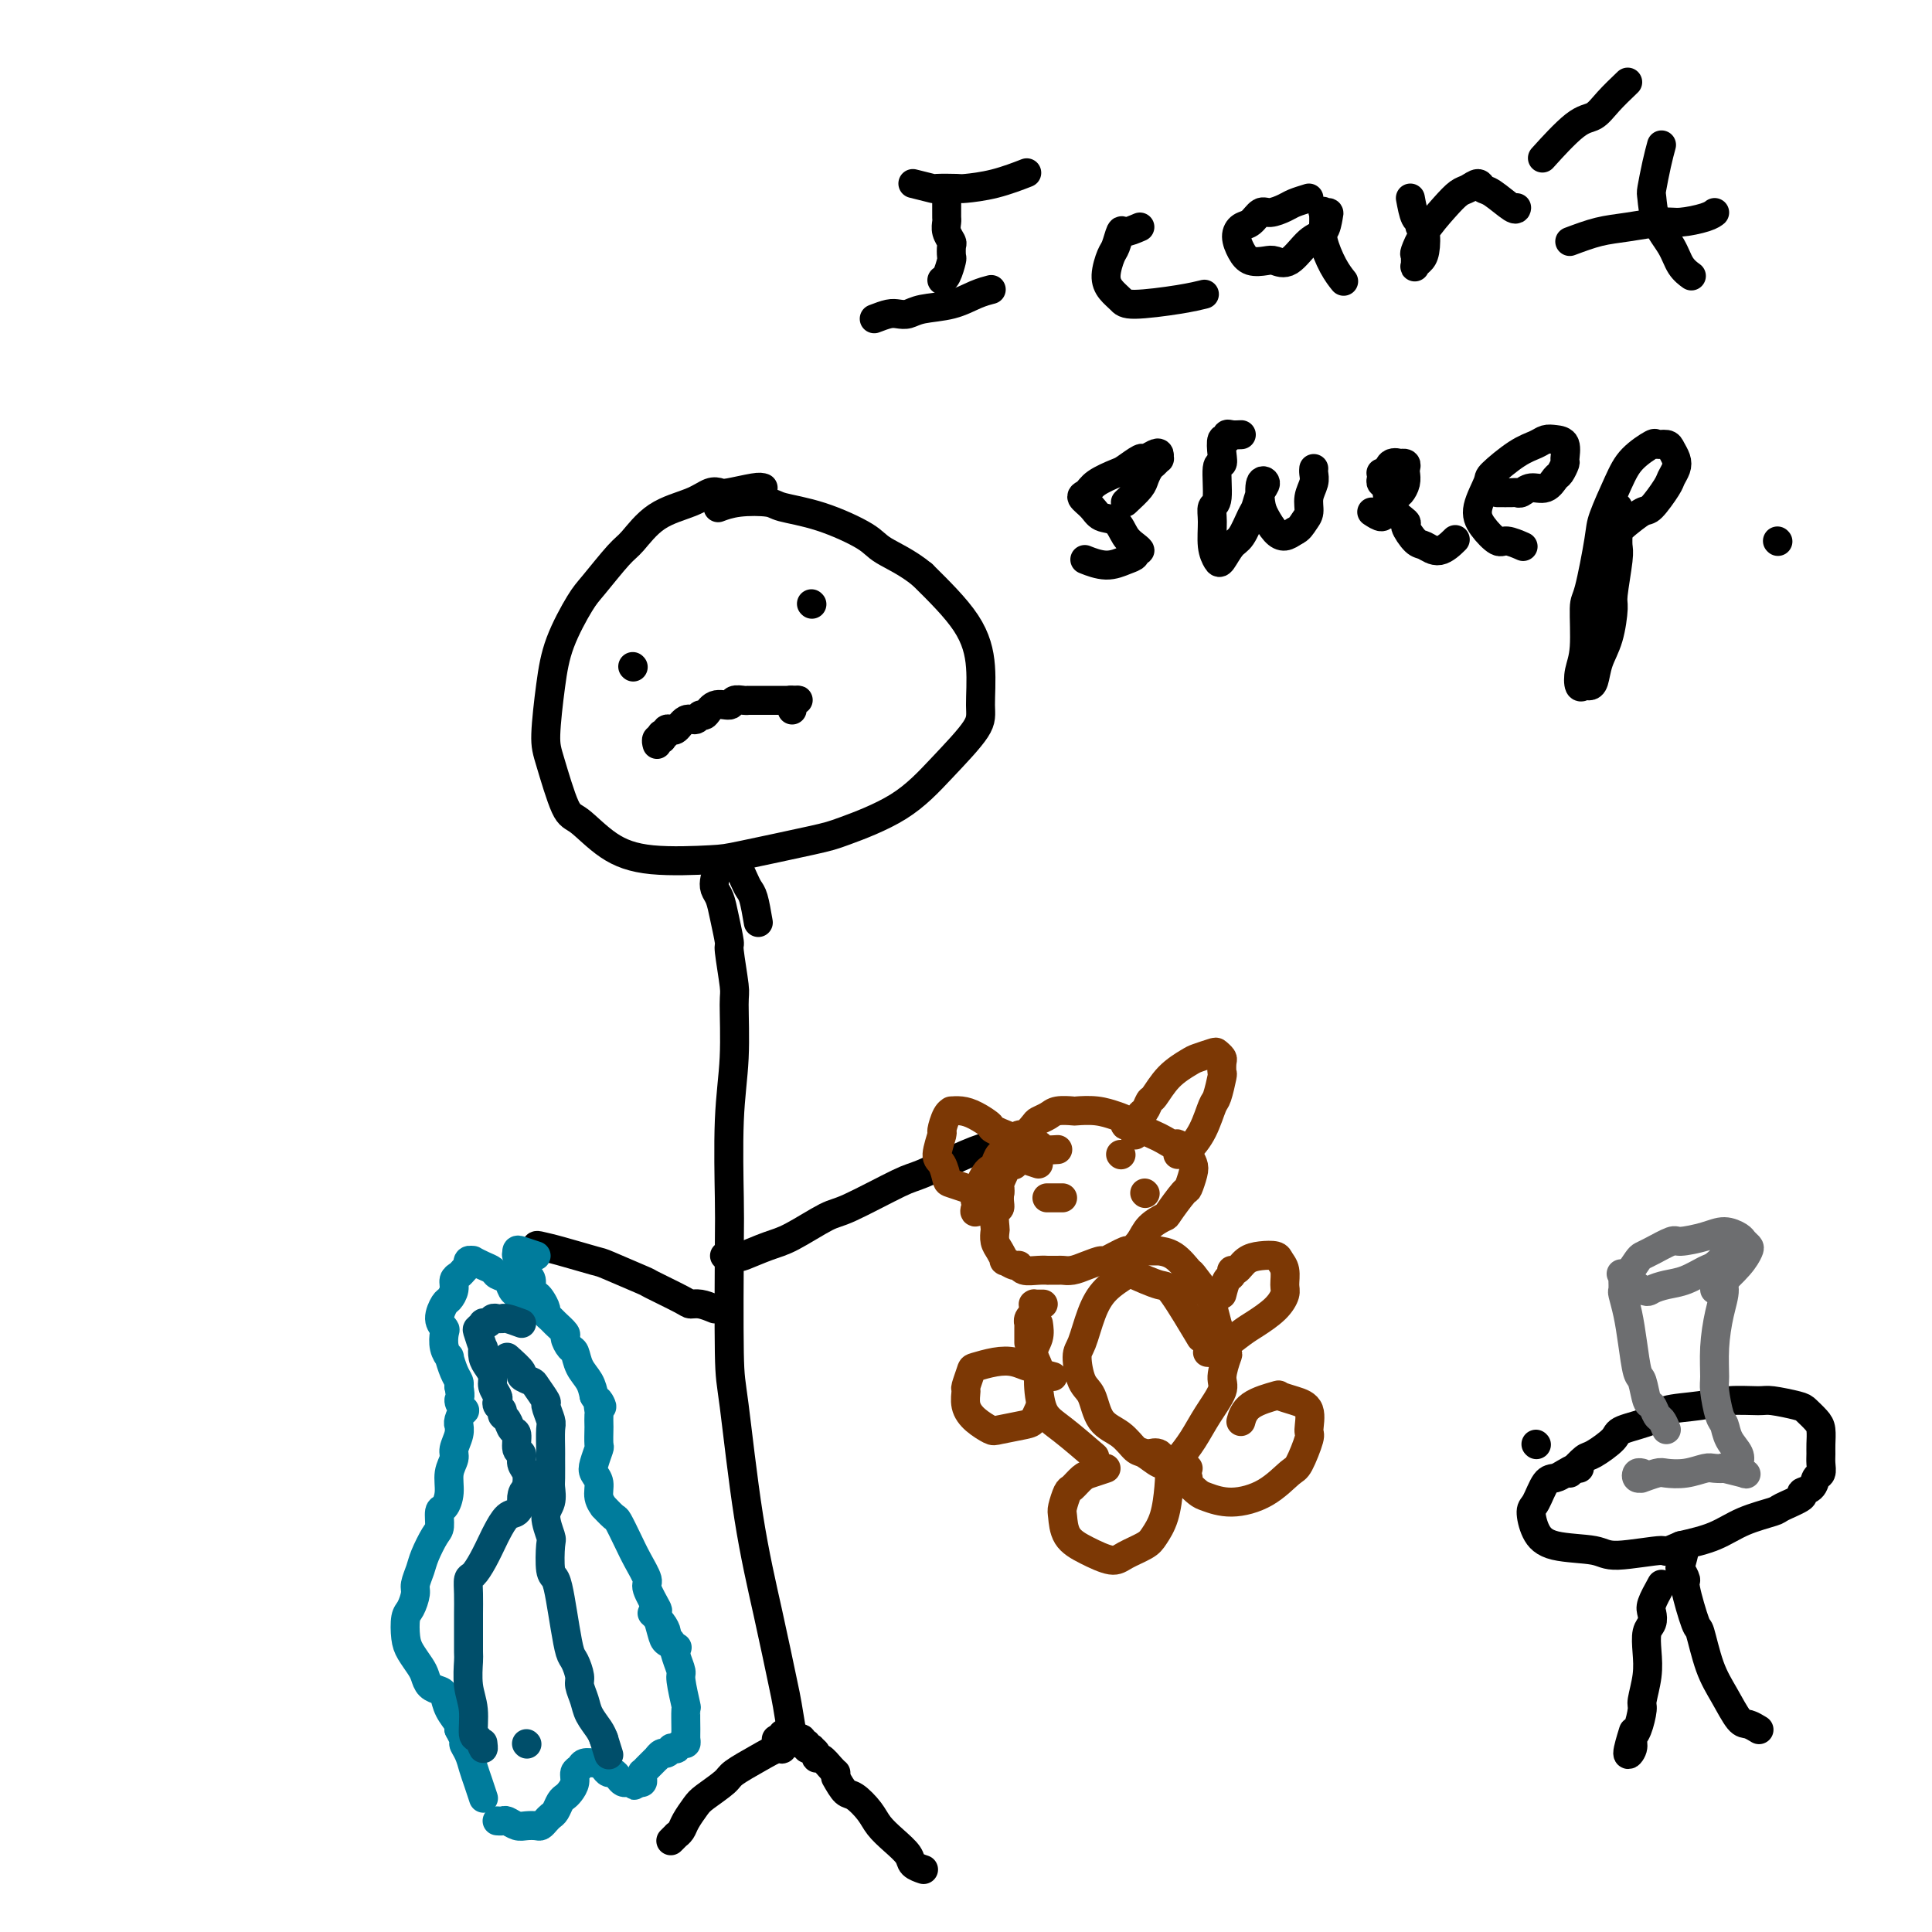 <svg viewBox='0 0 400 400' version='1.1' xmlns='http://www.w3.org/2000/svg' xmlns:xlink='http://www.w3.org/1999/xlink'><g fill='none' stroke='#000000' stroke-width='6' stroke-linecap='round' stroke-linejoin='round'><path d='M158,101c-0.329,-0.110 -0.658,-0.220 -2,0c-1.342,0.220 -3.698,0.769 -5,1c-1.302,0.231 -1.549,0.142 -2,0c-0.451,-0.142 -1.105,-0.337 -2,0c-0.895,0.337 -2.032,1.207 -4,2c-1.968,0.793 -4.766,1.510 -7,3c-2.234,1.490 -3.904,3.754 -5,5c-1.096,1.246 -1.617,1.476 -3,3c-1.383,1.524 -3.629,4.344 -5,6c-1.371,1.656 -1.869,2.149 -3,4c-1.131,1.851 -2.896,5.060 -4,8c-1.104,2.940 -1.547,5.610 -2,9c-0.453,3.390 -0.918,7.498 -1,10c-0.082,2.502 0.218,3.396 1,6c0.782,2.604 2.048,6.919 3,9c0.952,2.081 1.592,1.930 3,3c1.408,1.070 3.585,3.362 6,5c2.415,1.638 5.070,2.620 9,3c3.930,0.380 9.136,0.156 12,0c2.864,-0.156 3.386,-0.243 7,-1c3.614,-0.757 10.321,-2.184 14,-3c3.679,-0.816 4.330,-1.023 7,-2c2.670,-0.977 7.358,-2.726 11,-5c3.642,-2.274 6.240,-5.073 9,-8c2.760,-2.927 5.684,-5.983 7,-8c1.316,-2.017 1.023,-2.994 1,-5c-0.023,-2.006 0.225,-5.040 0,-8c-0.225,-2.960 -0.921,-5.846 -3,-9c-2.079,-3.154 -5.539,-6.577 -9,-10'/><path d='M191,119c-3.075,-2.555 -6.262,-3.942 -8,-5c-1.738,-1.058 -2.025,-1.787 -4,-3c-1.975,-1.213 -5.636,-2.910 -9,-4c-3.364,-1.090 -6.429,-1.574 -8,-2c-1.571,-0.426 -1.648,-0.795 -3,-1c-1.352,-0.205 -3.979,-0.248 -6,0c-2.021,0.248 -3.434,0.785 -4,1c-0.566,0.215 -0.283,0.107 0,0'/><path d='M157,191c-0.333,-1.933 -0.667,-3.867 -1,-5c-0.333,-1.133 -0.666,-1.467 -1,-2c-0.334,-0.533 -0.671,-1.265 -1,-2c-0.329,-0.735 -0.652,-1.473 -1,-2c-0.348,-0.527 -0.721,-0.843 -1,-1c-0.279,-0.157 -0.464,-0.157 -1,0c-0.536,0.157 -1.423,0.469 -2,1c-0.577,0.531 -0.844,1.282 -1,2c-0.156,0.718 -0.200,1.405 0,2c0.200,0.595 0.646,1.098 1,2c0.354,0.902 0.616,2.202 1,4c0.384,1.798 0.888,4.094 1,5c0.112,0.906 -0.170,0.423 0,2c0.170,1.577 0.792,5.213 1,7c0.208,1.787 0.003,1.724 0,4c-0.003,2.276 0.195,6.889 0,11c-0.195,4.111 -0.783,7.718 -1,13c-0.217,5.282 -0.064,12.238 0,16c0.064,3.762 0.040,4.330 0,10c-0.040,5.670 -0.095,16.443 0,22c0.095,5.557 0.340,5.897 1,11c0.660,5.103 1.736,14.969 3,23c1.264,8.031 2.718,14.228 4,20c1.282,5.772 2.394,11.120 3,14c0.606,2.880 0.707,3.291 1,5c0.293,1.709 0.780,4.716 1,6c0.220,1.284 0.175,0.846 0,1c-0.175,0.154 -0.478,0.901 -1,1c-0.522,0.099 -1.261,-0.451 -2,-1'/><path d='M161,360c-0.500,0.167 -0.250,0.083 0,0'/><path d='M150,260c1.280,-0.053 2.559,-0.105 3,0c0.441,0.105 0.043,0.369 1,0c0.957,-0.369 3.268,-1.371 5,-2c1.732,-0.629 2.884,-0.887 5,-2c2.116,-1.113 5.195,-3.082 7,-4c1.805,-0.918 2.337,-0.785 5,-2c2.663,-1.215 7.459,-3.778 10,-5c2.541,-1.222 2.828,-1.102 5,-2c2.172,-0.898 6.228,-2.815 9,-4c2.772,-1.185 4.259,-1.638 6,-2c1.741,-0.362 3.735,-0.633 5,-1c1.265,-0.367 1.802,-0.830 2,-1c0.198,-0.170 0.057,-0.049 0,0c-0.057,0.049 -0.028,0.024 0,0'/><path d='M148,271c-1.054,-0.429 -2.108,-0.858 -3,-1c-0.892,-0.142 -1.623,0.004 -2,0c-0.377,-0.004 -0.400,-0.157 -2,-1c-1.600,-0.843 -4.777,-2.376 -6,-3c-1.223,-0.624 -0.492,-0.339 -2,-1c-1.508,-0.661 -5.255,-2.269 -7,-3c-1.745,-0.731 -1.487,-0.584 -3,-1c-1.513,-0.416 -4.798,-1.393 -7,-2c-2.202,-0.607 -3.322,-0.842 -4,-1c-0.678,-0.158 -0.914,-0.238 -1,0c-0.086,0.238 -0.023,0.795 0,1c0.023,0.205 0.007,0.059 0,0c-0.007,-0.059 -0.003,-0.029 0,0'/><path d='M162,359c0.030,1.307 0.061,2.614 0,3c-0.061,0.386 -0.212,-0.149 -1,0c-0.788,0.149 -2.213,0.984 -4,2c-1.787,1.016 -3.936,2.215 -5,3c-1.064,0.785 -1.044,1.155 -2,2c-0.956,0.845 -2.887,2.164 -4,3c-1.113,0.836 -1.407,1.190 -2,2c-0.593,0.810 -1.483,2.077 -2,3c-0.517,0.923 -0.661,1.501 -1,2c-0.339,0.499 -0.874,0.917 -1,1c-0.126,0.083 0.159,-0.170 0,0c-0.159,0.170 -0.760,0.763 -1,1c-0.240,0.237 -0.120,0.119 0,0'/><path d='M173,368c0.698,1.226 1.397,2.453 2,3c0.603,0.547 1.111,0.415 2,1c0.889,0.585 2.159,1.886 3,3c0.841,1.114 1.252,2.039 2,3c0.748,0.961 1.833,1.956 3,3c1.167,1.044 2.416,2.135 3,3c0.584,0.865 0.503,1.502 1,2c0.497,0.498 1.570,0.857 2,1c0.430,0.143 0.215,0.072 0,0'/></g>
<g fill='none' stroke='#7C3805' stroke-width='6' stroke-linecap='round' stroke-linejoin='round'><path d='M215,241c-1.290,-0.430 -2.580,-0.860 -3,-1c-0.420,-0.140 0.029,0.011 0,0c-0.029,-0.011 -0.537,-0.185 -1,0c-0.463,0.185 -0.880,0.728 -1,1c-0.120,0.272 0.059,0.272 0,0c-0.059,-0.272 -0.356,-0.815 -1,0c-0.644,0.815 -1.635,2.989 -2,4c-0.365,1.011 -0.104,0.860 0,1c0.104,0.140 0.052,0.570 0,1'/><path d='M207,247c-0.249,1.593 0.129,2.577 0,3c-0.129,0.423 -0.764,0.287 -1,1c-0.236,0.713 -0.073,2.276 0,3c0.073,0.724 0.056,0.610 0,1c-0.056,0.390 -0.152,1.286 0,2c0.152,0.714 0.552,1.248 1,2c0.448,0.752 0.944,1.722 1,2c0.056,0.278 -0.330,-0.136 0,0c0.330,0.136 1.375,0.821 2,1c0.625,0.179 0.831,-0.148 1,0c0.169,0.148 0.301,0.772 1,1c0.699,0.228 1.965,0.061 3,0c1.035,-0.061 1.838,-0.016 2,0c0.162,0.016 -0.316,0.002 0,0c0.316,-0.002 1.427,0.009 2,0c0.573,-0.009 0.609,-0.039 1,0c0.391,0.039 1.139,0.146 2,0c0.861,-0.146 1.837,-0.546 3,-1c1.163,-0.454 2.514,-0.964 3,-1c0.486,-0.036 0.107,0.402 1,0c0.893,-0.402 3.059,-1.642 4,-2c0.941,-0.358 0.656,0.167 1,0c0.344,-0.167 1.318,-1.026 2,-2c0.682,-0.974 1.071,-2.062 2,-3c0.929,-0.938 2.396,-1.725 3,-2c0.604,-0.275 0.345,-0.037 1,-1c0.655,-0.963 2.225,-3.125 3,-4c0.775,-0.875 0.754,-0.461 1,-1c0.246,-0.539 0.759,-2.030 1,-3c0.241,-0.970 0.212,-1.420 0,-2c-0.212,-0.580 -0.606,-1.290 -1,-2'/><path d='M246,239c0.267,-1.113 0.433,0.105 0,0c-0.433,-0.105 -1.467,-1.533 -2,-2c-0.533,-0.467 -0.565,0.029 -1,0c-0.435,-0.029 -1.273,-0.581 -2,-1c-0.727,-0.419 -1.342,-0.704 -2,-1c-0.658,-0.296 -1.358,-0.604 -2,-1c-0.642,-0.396 -1.227,-0.880 -2,-1c-0.773,-0.120 -1.735,0.126 -2,0c-0.265,-0.126 0.166,-0.622 0,-1c-0.166,-0.378 -0.930,-0.638 -2,-1c-1.070,-0.362 -2.446,-0.826 -4,-1c-1.554,-0.174 -3.285,-0.057 -4,0c-0.715,0.057 -0.414,0.055 -1,0c-0.586,-0.055 -2.059,-0.165 -3,0c-0.941,0.165 -1.351,0.603 -2,1c-0.649,0.397 -1.536,0.754 -2,1c-0.464,0.246 -0.505,0.381 -1,1c-0.495,0.619 -1.446,1.723 -2,2c-0.554,0.277 -0.712,-0.273 -1,0c-0.288,0.273 -0.707,1.369 -1,2c-0.293,0.631 -0.459,0.798 -1,1c-0.541,0.202 -1.455,0.439 -2,1c-0.545,0.561 -0.719,1.445 -1,2c-0.281,0.555 -0.667,0.783 -1,1c-0.333,0.217 -0.611,0.425 -1,1c-0.389,0.575 -0.889,1.517 -1,2c-0.111,0.483 0.166,0.508 0,1c-0.166,0.492 -0.777,1.451 -1,2c-0.223,0.549 -0.060,0.686 0,1c0.060,0.314 0.017,0.804 0,1c-0.017,0.196 -0.009,0.098 0,0'/><path d='M202,250c-0.607,1.762 0.375,0.667 1,0c0.625,-0.667 0.893,-0.905 1,-1c0.107,-0.095 0.054,-0.048 0,0'/><path d='M235,235c0.336,-1.637 0.672,-3.274 1,-4c0.328,-0.726 0.648,-0.541 1,-1c0.352,-0.459 0.736,-1.562 1,-2c0.264,-0.438 0.407,-0.212 1,-1c0.593,-0.788 1.636,-2.590 3,-4c1.364,-1.410 3.049,-2.427 4,-3c0.951,-0.573 1.169,-0.702 2,-1c0.831,-0.298 2.275,-0.766 3,-1c0.725,-0.234 0.731,-0.234 1,0c0.269,0.234 0.801,0.704 1,1c0.199,0.296 0.065,0.419 0,1c-0.065,0.581 -0.061,1.621 0,2c0.061,0.379 0.179,0.098 0,1c-0.179,0.902 -0.654,2.988 -1,4c-0.346,1.012 -0.562,0.951 -1,2c-0.438,1.049 -1.097,3.209 -2,5c-0.903,1.791 -2.051,3.213 -3,4c-0.949,0.787 -1.700,0.939 -2,1c-0.300,0.061 -0.150,0.030 0,0'/><path d='M219,238c-1.248,0.079 -2.497,0.158 -3,0c-0.503,-0.158 -0.262,-0.552 -1,-1c-0.738,-0.448 -2.455,-0.950 -3,-1c-0.545,-0.050 0.083,0.351 -1,0c-1.083,-0.351 -3.878,-1.453 -5,-2c-1.122,-0.547 -0.573,-0.539 -1,-1c-0.427,-0.461 -1.830,-1.391 -3,-2c-1.170,-0.609 -2.107,-0.898 -3,-1c-0.893,-0.102 -1.741,-0.017 -2,0c-0.259,0.017 0.070,-0.034 0,0c-0.070,0.034 -0.538,0.154 -1,1c-0.462,0.846 -0.919,2.419 -1,3c-0.081,0.581 0.214,0.169 0,1c-0.214,0.831 -0.936,2.906 -1,4c-0.064,1.094 0.530,1.208 1,2c0.470,0.792 0.817,2.264 1,3c0.183,0.736 0.203,0.737 1,1c0.797,0.263 2.371,0.790 3,1c0.629,0.210 0.315,0.105 0,0'/><path d='M215,274c0.144,1.006 0.289,2.013 0,3c-0.289,0.987 -1.011,1.956 -1,3c0.011,1.044 0.753,2.165 1,3c0.247,0.835 -0.003,1.384 0,3c0.003,1.616 0.259,4.299 1,6c0.741,1.701 1.969,2.419 4,4c2.031,1.581 4.866,4.023 6,5c1.134,0.977 0.567,0.488 0,0'/><path d='M237,259c1.335,0.006 2.670,0.012 3,0c0.330,-0.012 -0.346,-0.042 0,0c0.346,0.042 1.714,0.155 3,1c1.286,0.845 2.491,2.421 3,3c0.509,0.579 0.321,0.160 1,1c0.679,0.840 2.224,2.940 3,4c0.776,1.060 0.784,1.079 1,2c0.216,0.921 0.642,2.743 1,4c0.358,1.257 0.648,1.948 1,3c0.352,1.052 0.765,2.465 1,3c0.235,0.535 0.293,0.194 0,1c-0.293,0.806 -0.935,2.761 -1,4c-0.065,1.239 0.448,1.761 0,3c-0.448,1.239 -1.858,3.194 -3,5c-1.142,1.806 -2.018,3.464 -3,5c-0.982,1.536 -2.072,2.952 -3,4c-0.928,1.048 -1.694,1.728 -2,2c-0.306,0.272 -0.153,0.136 0,0'/><path d='M218,285c-1.167,-0.302 -2.334,-0.604 -3,-1c-0.666,-0.396 -0.830,-0.887 -1,-1c-0.170,-0.113 -0.346,0.153 -1,0c-0.654,-0.153 -1.787,-0.724 -3,-1c-1.213,-0.276 -2.507,-0.259 -4,0c-1.493,0.259 -3.186,0.758 -4,1c-0.814,0.242 -0.749,0.228 -1,1c-0.251,0.772 -0.817,2.330 -1,3c-0.183,0.670 0.017,0.454 0,1c-0.017,0.546 -0.250,1.856 0,3c0.250,1.144 0.984,2.123 2,3c1.016,0.877 2.314,1.653 3,2c0.686,0.347 0.758,0.264 2,0c1.242,-0.264 3.652,-0.710 5,-1c1.348,-0.290 1.632,-0.424 2,-1c0.368,-0.576 0.819,-1.593 1,-2c0.181,-0.407 0.090,-0.203 0,0'/><path d='M253,268c0.304,-1.189 0.609,-2.378 1,-3c0.391,-0.622 0.870,-0.678 1,-1c0.130,-0.322 -0.088,-0.910 0,-1c0.088,-0.090 0.481,0.318 1,0c0.519,-0.318 1.162,-1.362 2,-2c0.838,-0.638 1.870,-0.869 3,-1c1.130,-0.131 2.356,-0.163 3,0c0.644,0.163 0.704,0.522 1,1c0.296,0.478 0.826,1.077 1,2c0.174,0.923 -0.010,2.171 0,3c0.010,0.829 0.214,1.237 0,2c-0.214,0.763 -0.845,1.879 -2,3c-1.155,1.121 -2.835,2.248 -4,3c-1.165,0.752 -1.815,1.130 -3,2c-1.185,0.870 -2.905,2.233 -4,3c-1.095,0.767 -1.564,0.937 -2,1c-0.436,0.063 -0.839,0.018 -1,0c-0.161,-0.018 -0.081,-0.009 0,0'/><path d='M229,304c-1.096,0.368 -2.192,0.736 -3,1c-0.808,0.264 -1.327,0.425 -2,1c-0.673,0.575 -1.500,1.564 -2,2c-0.500,0.436 -0.673,0.318 -1,1c-0.327,0.682 -0.807,2.163 -1,3c-0.193,0.837 -0.100,1.031 0,2c0.100,0.969 0.208,2.712 1,4c0.792,1.288 2.267,2.120 4,3c1.733,0.880 3.725,1.809 5,2c1.275,0.191 1.834,-0.356 3,-1c1.166,-0.644 2.940,-1.385 4,-2c1.060,-0.615 1.405,-1.105 2,-2c0.595,-0.895 1.440,-2.195 2,-4c0.560,-1.805 0.836,-4.116 1,-6c0.164,-1.884 0.215,-3.342 0,-4c-0.215,-0.658 -0.697,-0.517 -1,-1c-0.303,-0.483 -0.428,-1.592 -1,-2c-0.572,-0.408 -1.592,-0.117 -2,0c-0.408,0.117 -0.204,0.058 0,0'/><path d='M245,301c0.034,1.717 0.068,3.434 0,4c-0.068,0.566 -0.239,-0.017 0,0c0.239,0.017 0.886,0.636 1,1c0.114,0.364 -0.305,0.472 0,1c0.305,0.528 1.335,1.476 2,2c0.665,0.524 0.964,0.625 2,1c1.036,0.375 2.807,1.025 5,1c2.193,-0.025 4.808,-0.725 7,-2c2.192,-1.275 3.963,-3.126 5,-4c1.037,-0.874 1.341,-0.773 2,-2c0.659,-1.227 1.671,-3.782 2,-5c0.329,-1.218 -0.027,-1.098 0,-2c0.027,-0.902 0.435,-2.826 0,-4c-0.435,-1.174 -1.714,-1.600 -3,-2c-1.286,-0.400 -2.579,-0.776 -3,-1c-0.421,-0.224 0.032,-0.297 -1,0c-1.032,0.297 -3.547,0.965 -5,2c-1.453,1.035 -1.844,2.439 -2,3c-0.156,0.561 -0.078,0.281 0,0'/><path d='M246,304c-0.658,-0.407 -1.317,-0.814 -2,-1c-0.683,-0.186 -1.392,-0.150 -2,0c-0.608,0.150 -1.115,0.416 -2,0c-0.885,-0.416 -2.148,-1.512 -3,-2c-0.852,-0.488 -1.292,-0.368 -2,-1c-0.708,-0.632 -1.683,-2.015 -3,-3c-1.317,-0.985 -2.978,-1.573 -4,-3c-1.022,-1.427 -1.407,-3.693 -2,-5c-0.593,-1.307 -1.395,-1.655 -2,-3c-0.605,-1.345 -1.013,-3.688 -1,-5c0.013,-1.312 0.448,-1.593 1,-3c0.552,-1.407 1.223,-3.938 2,-6c0.777,-2.062 1.661,-3.653 3,-5c1.339,-1.347 3.134,-2.451 4,-3c0.866,-0.549 0.804,-0.545 2,0c1.196,0.545 3.650,1.631 5,2c1.350,0.369 1.594,0.023 3,2c1.406,1.977 3.973,6.279 5,8c1.027,1.721 0.513,0.860 0,0'/><path d='M220,248c-1.250,0.000 -2.500,0.000 -3,0c-0.500,0.000 -0.250,0.000 0,0'/><path d='M237,247c0.000,0.000 0.100,0.100 0.1,0.1'/><path d='M232,239c0.000,0.000 0.100,0.100 0.1,0.1'/><path d='M213,278c-0.000,-0.455 -0.000,-0.911 0,-1c0.000,-0.089 0.000,0.187 0,0c-0.000,-0.187 -0.000,-0.839 0,-1c0.000,-0.161 0.000,0.168 0,0c-0.000,-0.168 -0.001,-0.832 0,-1c0.001,-0.168 0.004,0.162 0,0c-0.004,-0.162 -0.015,-0.814 0,-1c0.015,-0.186 0.057,0.095 0,0c-0.057,-0.095 -0.211,-0.564 0,-1c0.211,-0.436 0.789,-0.839 1,-1c0.211,-0.161 0.057,-0.082 0,0c-0.057,0.082 -0.016,0.166 0,0c0.016,-0.166 0.008,-0.583 0,-1'/><path d='M214,271c0.167,-1.309 0.083,-1.083 0,-1c-0.083,0.083 -0.167,0.022 0,0c0.167,-0.022 0.583,-0.006 1,0c0.417,0.006 0.833,0.002 1,0c0.167,-0.002 0.083,-0.001 0,0'/></g>
<g fill='none' stroke='#000000' stroke-width='6' stroke-linecap='round' stroke-linejoin='round'><path d='M131,138c0.000,0.000 0.100,0.100 0.1,0.1'/><path d='M168,125c0.000,0.000 0.100,0.100 0.1,0.1'/><path d='M136,154c0.030,0.113 0.061,0.226 0,0c-0.061,-0.226 -0.212,-0.793 0,-1c0.212,-0.207 0.788,-0.056 1,0c0.212,0.056 0.061,0.016 0,0c-0.061,-0.016 -0.030,-0.008 0,0'/><path d='M137,153c0.150,-0.382 0.025,-0.838 0,-1c-0.025,-0.162 0.050,-0.029 0,0c-0.050,0.029 -0.224,-0.045 0,0c0.224,0.045 0.847,0.210 1,0c0.153,-0.210 -0.163,-0.796 0,-1c0.163,-0.204 0.807,-0.025 1,0c0.193,0.025 -0.064,-0.103 0,0c0.064,0.103 0.451,0.436 1,0c0.549,-0.436 1.262,-1.641 2,-2c0.738,-0.359 1.501,0.129 2,0c0.499,-0.129 0.735,-0.876 1,-1c0.265,-0.124 0.561,0.373 1,0c0.439,-0.373 1.022,-1.617 2,-2c0.978,-0.383 2.351,0.093 3,0c0.649,-0.093 0.573,-0.757 1,-1c0.427,-0.243 1.358,-0.065 2,0c0.642,0.065 0.994,0.017 1,0c0.006,-0.017 -0.336,-0.005 0,0c0.336,0.005 1.348,0.001 2,0c0.652,-0.001 0.944,-0.000 1,0c0.056,0.000 -0.125,0.000 0,0c0.125,-0.000 0.554,-0.000 1,0c0.446,0.000 0.908,0.000 1,0c0.092,-0.000 -0.186,-0.000 0,0c0.186,0.000 0.838,0.000 1,0c0.162,-0.000 -0.164,-0.000 0,0c0.164,0.000 0.817,0.000 1,0c0.183,-0.000 -0.105,-0.000 0,0c0.105,0.000 0.601,0.000 1,0c0.399,-0.000 0.699,-0.000 1,0'/><path d='M164,145c2.475,-0.143 0.663,0.000 0,0c-0.663,-0.000 -0.178,-0.144 0,0c0.178,0.144 0.048,0.577 0,1c-0.048,0.423 -0.014,0.835 0,1c0.014,0.165 0.007,0.082 0,0'/></g>
<g fill='none' stroke='#007C9C' stroke-width='6' stroke-linecap='round' stroke-linejoin='round'><path d='M111,260c-1.153,-0.386 -2.306,-0.773 -3,-1c-0.694,-0.227 -0.929,-0.296 -1,0c-0.071,0.296 0.024,0.957 0,1c-0.024,0.043 -0.165,-0.532 0,0c0.165,0.532 0.636,2.170 1,3c0.364,0.830 0.622,0.851 1,1c0.378,0.149 0.876,0.425 1,1c0.124,0.575 -0.125,1.449 0,2c0.125,0.551 0.625,0.778 1,1c0.375,0.222 0.624,0.440 1,1c0.376,0.560 0.879,1.464 1,2c0.121,0.536 -0.140,0.706 0,1c0.140,0.294 0.681,0.713 1,1c0.319,0.287 0.414,0.442 1,1c0.586,0.558 1.662,1.517 2,2c0.338,0.483 -0.060,0.488 0,1c0.060,0.512 0.580,1.529 1,2c0.420,0.471 0.742,0.394 1,1c0.258,0.606 0.454,1.894 1,3c0.546,1.106 1.442,2.030 2,3c0.558,0.970 0.779,1.985 1,3'/><path d='M123,289c2.547,4.135 1.415,1.473 1,1c-0.415,-0.473 -0.111,1.243 0,2c0.111,0.757 0.031,0.554 0,1c-0.031,0.446 -0.012,1.541 0,2c0.012,0.459 0.016,0.283 0,1c-0.016,0.717 -0.053,2.327 0,3c0.053,0.673 0.195,0.410 0,1c-0.195,0.590 -0.727,2.033 -1,3c-0.273,0.967 -0.285,1.458 0,2c0.285,0.542 0.868,1.133 1,2c0.132,0.867 -0.187,2.008 0,3c0.187,0.992 0.879,1.833 1,2c0.121,0.167 -0.330,-0.340 0,0c0.330,0.340 1.441,1.527 2,2c0.559,0.473 0.564,0.232 1,1c0.436,0.768 1.301,2.547 2,4c0.699,1.453 1.230,2.582 2,4c0.770,1.418 1.779,3.125 2,4c0.221,0.875 -0.345,0.917 0,2c0.345,1.083 1.603,3.208 2,4c0.397,0.792 -0.065,0.251 0,1c0.065,0.749 0.657,2.788 1,4c0.343,1.212 0.439,1.595 1,2c0.561,0.405 1.589,0.830 2,1c0.411,0.170 0.206,0.085 0,0'/><path d='M110,270c-1.294,-0.861 -2.588,-1.722 -3,-2c-0.412,-0.278 0.059,0.028 0,0c-0.059,-0.028 -0.648,-0.388 -1,-1c-0.352,-0.612 -0.466,-1.474 -1,-2c-0.534,-0.526 -1.487,-0.715 -2,-1c-0.513,-0.285 -0.586,-0.666 -1,-1c-0.414,-0.334 -1.169,-0.621 -2,-1c-0.831,-0.379 -1.739,-0.848 -2,-1c-0.261,-0.152 0.123,0.015 0,0c-0.123,-0.015 -0.754,-0.211 -1,0c-0.246,0.211 -0.108,0.829 0,1c0.108,0.171 0.188,-0.106 0,0c-0.188,0.106 -0.642,0.596 -1,1c-0.358,0.404 -0.620,0.722 -1,1c-0.380,0.278 -0.877,0.515 -1,1c-0.123,0.485 0.128,1.219 0,2c-0.128,0.781 -0.637,1.608 -1,2c-0.363,0.392 -0.582,0.349 -1,1c-0.418,0.651 -1.036,1.997 -1,3c0.036,1.003 0.727,1.664 1,2c0.273,0.336 0.128,0.348 0,1c-0.128,0.652 -0.241,1.943 0,3c0.241,1.057 0.835,1.880 1,2c0.165,0.120 -0.100,-0.463 0,0c0.100,0.463 0.565,1.971 1,3c0.435,1.029 0.838,1.580 1,2c0.162,0.420 0.081,0.710 0,1'/><path d='M95,287c0.562,2.716 -0.031,2.508 0,3c0.031,0.492 0.688,1.686 1,2c0.312,0.314 0.281,-0.251 0,0c-0.281,0.251 -0.811,1.317 -1,2c-0.189,0.683 -0.035,0.983 0,1c0.035,0.017 -0.047,-0.250 0,0c0.047,0.250 0.224,1.018 0,2c-0.224,0.982 -0.847,2.179 -1,3c-0.153,0.821 0.165,1.265 0,2c-0.165,0.735 -0.814,1.762 -1,3c-0.186,1.238 0.092,2.686 0,4c-0.092,1.314 -0.553,2.494 -1,3c-0.447,0.506 -0.879,0.336 -1,1c-0.121,0.664 0.069,2.160 0,3c-0.069,0.840 -0.396,1.025 -1,2c-0.604,0.975 -1.485,2.741 -2,4c-0.515,1.259 -0.663,2.012 -1,3c-0.337,0.988 -0.861,2.211 -1,3c-0.139,0.789 0.108,1.145 0,2c-0.108,0.855 -0.572,2.211 -1,3c-0.428,0.789 -0.819,1.012 -1,2c-0.181,0.988 -0.152,2.741 0,4c0.152,1.259 0.426,2.025 1,3c0.574,0.975 1.450,2.157 2,3c0.550,0.843 0.776,1.345 1,2c0.224,0.655 0.446,1.464 1,2c0.554,0.536 1.441,0.798 2,1c0.559,0.202 0.789,0.343 1,1c0.211,0.657 0.403,1.831 1,3c0.597,1.169 1.599,2.334 2,3c0.401,0.666 0.200,0.833 0,1'/><path d='M95,358c1.881,3.537 1.082,2.878 1,3c-0.082,0.122 0.553,1.024 1,2c0.447,0.976 0.708,2.024 1,3c0.292,0.976 0.617,1.878 1,3c0.383,1.122 0.824,2.463 1,3c0.176,0.537 0.088,0.268 0,0'/><path d='M135,334c0.725,0.646 1.451,1.292 2,2c0.549,0.708 0.922,1.479 1,2c0.078,0.521 -0.138,0.794 0,1c0.138,0.206 0.629,0.347 1,1c0.371,0.653 0.621,1.817 1,3c0.379,1.183 0.886,2.383 1,3c0.114,0.617 -0.166,0.651 0,2c0.166,1.349 0.777,4.012 1,5c0.223,0.988 0.057,0.302 0,1c-0.057,0.698 -0.005,2.779 0,4c0.005,1.221 -0.036,1.581 0,2c0.036,0.419 0.149,0.897 0,1c-0.149,0.103 -0.561,-0.170 -1,0c-0.439,0.170 -0.905,0.782 -1,1c-0.095,0.218 0.182,0.043 0,0c-0.182,-0.043 -0.823,0.045 -1,0c-0.177,-0.045 0.111,-0.223 0,0c-0.111,0.223 -0.621,0.847 -1,1c-0.379,0.153 -0.626,-0.167 -1,0c-0.374,0.167 -0.875,0.819 -1,1c-0.125,0.181 0.124,-0.110 0,0c-0.124,0.110 -0.622,0.621 -1,1c-0.378,0.379 -0.636,0.627 -1,1c-0.364,0.373 -0.832,0.871 -1,1c-0.168,0.129 -0.035,-0.110 0,0c0.035,0.110 -0.029,0.568 0,1c0.029,0.432 0.151,0.838 0,1c-0.151,0.162 -0.576,0.081 -1,0'/><path d='M132,369c-1.483,1.238 -0.190,0.332 0,0c0.190,-0.332 -0.723,-0.092 -1,0c-0.277,0.092 0.080,0.035 0,0c-0.080,-0.035 -0.599,-0.047 -1,0c-0.401,0.047 -0.685,0.153 -1,0c-0.315,-0.153 -0.662,-0.567 -1,-1c-0.338,-0.433 -0.667,-0.886 -1,-1c-0.333,-0.114 -0.670,0.112 -1,0c-0.330,-0.112 -0.651,-0.563 -1,-1c-0.349,-0.437 -0.724,-0.861 -1,-1c-0.276,-0.139 -0.451,0.007 -1,0c-0.549,-0.007 -1.471,-0.167 -2,0c-0.529,0.167 -0.667,0.661 -1,1c-0.333,0.339 -0.863,0.524 -1,1c-0.137,0.476 0.118,1.245 0,2c-0.118,0.755 -0.609,1.498 -1,2c-0.391,0.502 -0.682,0.764 -1,1c-0.318,0.236 -0.663,0.445 -1,1c-0.337,0.555 -0.667,1.455 -1,2c-0.333,0.545 -0.670,0.734 -1,1c-0.330,0.266 -0.655,0.608 -1,1c-0.345,0.392 -0.712,0.833 -1,1c-0.288,0.167 -0.497,0.059 -1,0c-0.503,-0.059 -1.301,-0.068 -2,0c-0.699,0.068 -1.297,0.214 -2,0c-0.703,-0.214 -1.509,-0.790 -2,-1c-0.491,-0.210 -0.668,-0.056 -1,0c-0.332,0.056 -0.820,0.015 -1,0c-0.180,-0.015 -0.051,-0.004 0,0c0.051,0.004 0.026,0.002 0,0'/></g>
<g fill='none' stroke='#004E6A' stroke-width='6' stroke-linecap='round' stroke-linejoin='round'><path d='M108,274c-1.148,-0.423 -2.297,-0.846 -3,-1c-0.703,-0.154 -0.962,-0.037 -1,0c-0.038,0.037 0.143,-0.004 0,0c-0.143,0.004 -0.612,0.053 -1,0c-0.388,-0.053 -0.696,-0.207 -1,0c-0.304,0.207 -0.604,0.774 -1,1c-0.396,0.226 -0.887,0.111 -1,0c-0.113,-0.111 0.152,-0.217 0,0c-0.152,0.217 -0.721,0.758 -1,1c-0.279,0.242 -0.268,0.186 0,1c0.268,0.814 0.794,2.497 1,3c0.206,0.503 0.093,-0.175 0,0c-0.093,0.175 -0.165,1.202 0,2c0.165,0.798 0.566,1.365 1,2c0.434,0.635 0.900,1.336 1,2c0.100,0.664 -0.165,1.291 0,2c0.165,0.709 0.761,1.500 1,2c0.239,0.500 0.120,0.710 0,1c-0.120,0.290 -0.240,0.659 0,1c0.240,0.341 0.839,0.652 1,1c0.161,0.348 -0.116,0.731 0,1c0.116,0.269 0.623,0.424 1,1c0.377,0.576 0.622,1.572 1,2c0.378,0.428 0.890,0.288 1,1c0.110,0.712 -0.180,2.276 0,3c0.180,0.724 0.832,0.606 1,1c0.168,0.394 -0.147,1.298 0,2c0.147,0.702 0.756,1.200 1,2c0.244,0.800 0.122,1.900 0,3'/><path d='M109,308c1.610,5.279 0.636,1.976 0,1c-0.636,-0.976 -0.934,0.376 -1,1c-0.066,0.624 0.099,0.522 0,1c-0.099,0.478 -0.463,1.538 -1,2c-0.537,0.462 -1.247,0.327 -2,1c-0.753,0.673 -1.551,2.154 -2,3c-0.449,0.846 -0.551,1.058 -1,2c-0.449,0.942 -1.245,2.616 -2,4c-0.755,1.384 -1.470,2.479 -2,3c-0.530,0.521 -0.874,0.469 -1,1c-0.126,0.531 -0.033,1.645 0,3c0.033,1.355 0.008,2.953 0,4c-0.008,1.047 0.002,1.545 0,3c-0.002,1.455 -0.015,3.869 0,5c0.015,1.131 0.059,0.980 0,2c-0.059,1.020 -0.222,3.210 0,5c0.222,1.790 0.830,3.180 1,5c0.170,1.820 -0.098,4.071 0,5c0.098,0.929 0.562,0.538 1,1c0.438,0.462 0.849,1.778 1,2c0.151,0.222 0.043,-0.651 0,-1c-0.043,-0.349 -0.022,-0.175 0,0'/><path d='M105,281c1.325,1.183 2.650,2.367 3,3c0.350,0.633 -0.275,0.717 0,1c0.275,0.283 1.451,0.766 2,1c0.549,0.234 0.473,0.220 1,1c0.527,0.780 1.658,2.352 2,3c0.342,0.648 -0.105,0.370 0,1c0.105,0.630 0.760,2.169 1,3c0.240,0.831 0.064,0.956 0,2c-0.064,1.044 -0.016,3.007 0,4c0.016,0.993 -0.001,1.016 0,2c0.001,0.984 0.018,2.929 0,4c-0.018,1.071 -0.071,1.267 0,2c0.071,0.733 0.267,2.004 0,3c-0.267,0.996 -0.997,1.718 -1,3c-0.003,1.282 0.720,3.124 1,4c0.280,0.876 0.116,0.785 0,2c-0.116,1.215 -0.186,3.737 0,5c0.186,1.263 0.627,1.268 1,2c0.373,0.732 0.678,2.192 1,4c0.322,1.808 0.660,3.964 1,6c0.340,2.036 0.683,3.952 1,5c0.317,1.048 0.609,1.228 1,2c0.391,0.772 0.882,2.136 1,3c0.118,0.864 -0.137,1.229 0,2c0.137,0.771 0.666,1.949 1,3c0.334,1.051 0.475,1.975 1,3c0.525,1.025 1.436,2.150 2,3c0.564,0.850 0.782,1.425 1,2'/><path d='M125,360c1.833,5.833 0.917,2.917 0,0'/><path d='M109,361c0.000,0.000 0.100,0.100 0.1,0.1'/></g>
<g fill='none' stroke='#000000' stroke-width='6' stroke-linecap='round' stroke-linejoin='round'><path d='M196,39c-0.001,1.603 -0.001,3.206 0,4c0.001,0.794 0.004,0.780 0,1c-0.004,0.220 -0.015,0.674 0,1c0.015,0.326 0.056,0.526 0,1c-0.056,0.474 -0.211,1.224 0,2c0.211,0.776 0.786,1.577 1,2c0.214,0.423 0.068,0.467 0,1c-0.068,0.533 -0.057,1.554 0,2c0.057,0.446 0.160,0.315 0,1c-0.160,0.685 -0.581,2.184 -1,3c-0.419,0.816 -0.834,0.947 -1,1c-0.166,0.053 -0.083,0.026 0,0'/><path d='M189,38c1.692,0.422 3.384,0.843 4,1c0.616,0.157 0.155,0.049 1,0c0.845,-0.049 2.994,-0.038 4,0c1.006,0.038 0.868,0.103 2,0c1.132,-0.103 3.536,-0.374 6,-1c2.464,-0.626 4.990,-1.607 6,-2c1.010,-0.393 0.505,-0.196 0,0'/><path d='M181,66c1.088,-0.416 2.177,-0.831 3,-1c0.823,-0.169 1.381,-0.090 2,0c0.619,0.090 1.297,0.192 2,0c0.703,-0.192 1.429,-0.679 3,-1c1.571,-0.321 3.988,-0.478 6,-1c2.012,-0.522 3.619,-1.410 5,-2c1.381,-0.590 2.538,-0.883 3,-1c0.462,-0.117 0.231,-0.059 0,0'/><path d='M236,47c-1.179,0.505 -2.359,1.009 -3,1c-0.641,-0.009 -0.744,-0.533 -1,0c-0.256,0.533 -0.664,2.121 -1,3c-0.336,0.879 -0.598,1.049 -1,2c-0.402,0.951 -0.944,2.683 -1,4c-0.056,1.317 0.374,2.220 1,3c0.626,0.780 1.447,1.438 2,2c0.553,0.562 0.839,1.027 3,1c2.161,-0.027 6.197,-0.546 9,-1c2.803,-0.454 4.372,-0.844 5,-1c0.628,-0.156 0.314,-0.078 0,0'/><path d='M271,41c-1.120,0.344 -2.239,0.687 -3,1c-0.761,0.313 -1.163,0.594 -2,1c-0.837,0.406 -2.110,0.937 -3,1c-0.890,0.063 -1.399,-0.342 -2,0c-0.601,0.342 -1.295,1.430 -2,2c-0.705,0.570 -1.423,0.622 -2,1c-0.577,0.378 -1.015,1.081 -1,2c0.015,0.919 0.481,2.054 1,3c0.519,0.946 1.090,1.704 2,2c0.910,0.296 2.159,0.131 3,0c0.841,-0.131 1.272,-0.227 2,0c0.728,0.227 1.751,0.779 3,0c1.249,-0.779 2.723,-2.887 4,-4c1.277,-1.113 2.356,-1.229 3,-2c0.644,-0.771 0.852,-2.197 1,-3c0.148,-0.803 0.234,-0.982 0,-1c-0.234,-0.018 -0.789,0.127 -1,0c-0.211,-0.127 -0.077,-0.524 0,0c0.077,0.524 0.098,1.969 0,3c-0.098,1.031 -0.315,1.647 0,3c0.315,1.353 1.162,3.441 2,5c0.838,1.559 1.668,2.588 2,3c0.332,0.412 0.166,0.206 0,0'/><path d='M292,41c0.302,1.607 0.603,3.214 1,4c0.397,0.786 0.888,0.749 1,1c0.112,0.251 -0.156,0.788 0,1c0.156,0.212 0.735,0.097 1,1c0.265,0.903 0.215,2.823 0,4c-0.215,1.177 -0.595,1.611 -1,2c-0.405,0.389 -0.836,0.735 -1,1c-0.164,0.265 -0.060,0.451 0,0c0.060,-0.451 0.075,-1.539 0,-2c-0.075,-0.461 -0.239,-0.294 0,-1c0.239,-0.706 0.880,-2.285 2,-4c1.120,-1.715 2.720,-3.566 4,-5c1.280,-1.434 2.242,-2.450 3,-3c0.758,-0.550 1.313,-0.633 2,-1c0.687,-0.367 1.504,-1.016 2,-1c0.496,0.016 0.669,0.698 1,1c0.331,0.302 0.821,0.225 2,1c1.179,0.775 3.048,2.401 4,3c0.952,0.599 0.986,0.171 1,0c0.014,-0.171 0.007,-0.086 0,0'/><path d='M337,17c-1.424,1.364 -2.848,2.727 -4,4c-1.152,1.273 -2.030,2.455 -3,3c-0.970,0.545 -2.030,0.455 -4,2c-1.970,1.545 -4.848,4.727 -6,6c-1.152,1.273 -0.576,0.636 0,0'/><path d='M344,30c-0.312,1.153 -0.624,2.307 -1,4c-0.376,1.693 -0.817,3.927 -1,5c-0.183,1.073 -0.108,0.985 0,2c0.108,1.015 0.250,3.134 1,5c0.750,1.866 2.108,3.480 3,5c0.892,1.520 1.317,2.948 2,4c0.683,1.052 1.624,1.729 2,2c0.376,0.271 0.188,0.135 0,0'/><path d='M325,50c2.046,-0.764 4.092,-1.528 6,-2c1.908,-0.472 3.678,-0.652 6,-1c2.322,-0.348 5.197,-0.864 7,-1c1.803,-0.136 2.535,0.108 4,0c1.465,-0.108 3.664,-0.568 5,-1c1.336,-0.432 1.810,-0.838 2,-1c0.190,-0.162 0.095,-0.081 0,0'/><path d='M233,104c1.179,-1.096 2.358,-2.193 3,-3c0.642,-0.807 0.746,-1.326 1,-2c0.254,-0.674 0.657,-1.505 1,-2c0.343,-0.495 0.626,-0.656 1,-1c0.374,-0.344 0.839,-0.873 1,-1c0.161,-0.127 0.018,0.146 0,0c-0.018,-0.146 0.090,-0.712 0,-1c-0.090,-0.288 -0.378,-0.299 -1,0c-0.622,0.299 -1.578,0.909 -2,1c-0.422,0.091 -0.312,-0.337 -1,0c-0.688,0.337 -2.176,1.437 -3,2c-0.824,0.563 -0.985,0.587 -2,1c-1.015,0.413 -2.884,1.214 -4,2c-1.116,0.786 -1.480,1.557 -2,2c-0.520,0.443 -1.195,0.559 -1,1c0.195,0.441 1.260,1.207 2,2c0.740,0.793 1.156,1.614 2,2c0.844,0.386 2.117,0.337 3,1c0.883,0.663 1.376,2.037 2,3c0.624,0.963 1.378,1.514 2,2c0.622,0.486 1.112,0.905 1,1c-0.112,0.095 -0.826,-0.136 -1,0c-0.174,0.136 0.191,0.639 0,1c-0.191,0.361 -0.938,0.581 -2,1c-1.062,0.419 -2.440,1.036 -4,1c-1.560,-0.036 -3.303,-0.725 -4,-1c-0.697,-0.275 -0.349,-0.138 0,0'/><path d='M257,90c-0.724,0.036 -1.448,0.071 -2,0c-0.552,-0.071 -0.931,-0.249 -1,0c-0.069,0.249 0.174,0.927 0,1c-0.174,0.073 -0.763,-0.457 -1,0c-0.237,0.457 -0.120,1.900 0,3c0.120,1.100 0.243,1.857 0,2c-0.243,0.143 -0.850,-0.328 -1,1c-0.150,1.328 0.159,4.454 0,6c-0.159,1.546 -0.787,1.513 -1,2c-0.213,0.487 -0.013,1.493 0,3c0.013,1.507 -0.163,3.514 0,5c0.163,1.486 0.663,2.451 1,3c0.337,0.549 0.510,0.682 1,0c0.490,-0.682 1.297,-2.178 2,-3c0.703,-0.822 1.303,-0.969 2,-2c0.697,-1.031 1.489,-2.945 2,-4c0.511,-1.055 0.739,-1.251 1,-2c0.261,-0.749 0.556,-2.052 1,-3c0.444,-0.948 1.039,-1.540 1,-2c-0.039,-0.460 -0.712,-0.788 -1,0c-0.288,0.788 -0.190,2.692 0,4c0.190,1.308 0.474,2.021 1,3c0.526,0.979 1.296,2.225 2,3c0.704,0.775 1.344,1.079 2,1c0.656,-0.079 1.328,-0.539 2,-1'/><path d='M268,110c1.007,-0.369 1.524,-1.293 2,-2c0.476,-0.707 0.912,-1.198 1,-2c0.088,-0.802 -0.173,-1.914 0,-3c0.173,-1.086 0.778,-2.147 1,-3c0.222,-0.853 0.059,-1.497 0,-2c-0.059,-0.503 -0.016,-0.866 0,-1c0.016,-0.134 0.005,-0.038 0,0c-0.005,0.038 -0.002,0.019 0,0'/><path d='M284,106c0.764,0.502 1.528,1.003 2,1c0.472,-0.003 0.651,-0.511 1,-1c0.349,-0.489 0.868,-0.960 1,-1c0.132,-0.040 -0.122,0.350 0,0c0.122,-0.350 0.621,-1.442 1,-2c0.379,-0.558 0.639,-0.584 1,-1c0.361,-0.416 0.825,-1.222 1,-2c0.175,-0.778 0.063,-1.528 0,-2c-0.063,-0.472 -0.076,-0.664 0,-1c0.076,-0.336 0.242,-0.815 0,-1c-0.242,-0.185 -0.892,-0.078 -1,0c-0.108,0.078 0.325,0.125 0,0c-0.325,-0.125 -1.407,-0.423 -2,0c-0.593,0.423 -0.696,1.567 -1,2c-0.304,0.433 -0.810,0.155 -1,0c-0.190,-0.155 -0.064,-0.187 0,0c0.064,0.187 0.067,0.593 0,1c-0.067,0.407 -0.206,0.814 0,1c0.206,0.186 0.755,0.152 1,1c0.245,0.848 0.186,2.580 1,4c0.814,1.420 2.499,2.530 3,3c0.501,0.470 -0.184,0.301 0,1c0.184,0.699 1.237,2.268 2,3c0.763,0.732 1.235,0.629 2,1c0.765,0.371 1.821,1.215 3,1c1.179,-0.215 2.480,-1.490 3,-2c0.520,-0.510 0.260,-0.255 0,0'/><path d='M310,102c1.174,0.009 2.349,0.018 3,0c0.651,-0.018 0.780,-0.065 1,0c0.220,0.065 0.531,0.240 1,0c0.469,-0.240 1.096,-0.895 2,-1c0.904,-0.105 2.084,0.339 3,0c0.916,-0.339 1.568,-1.460 2,-2c0.432,-0.540 0.646,-0.498 1,-1c0.354,-0.502 0.849,-1.547 1,-2c0.151,-0.453 -0.041,-0.315 0,-1c0.041,-0.685 0.316,-2.194 0,-3c-0.316,-0.806 -1.224,-0.909 -2,-1c-0.776,-0.091 -1.421,-0.168 -2,0c-0.579,0.168 -1.091,0.583 -2,1c-0.909,0.417 -2.214,0.838 -4,2c-1.786,1.162 -4.052,3.065 -5,4c-0.948,0.935 -0.579,0.901 -1,2c-0.421,1.099 -1.632,3.332 -2,5c-0.368,1.668 0.109,2.773 1,4c0.891,1.227 2.198,2.576 3,3c0.802,0.424 1.101,-0.078 2,0c0.899,0.078 2.400,0.737 3,1c0.600,0.263 0.300,0.132 0,0'/><path d='M335,105c0.008,1.811 0.017,3.623 0,5c-0.017,1.377 -0.059,2.321 0,3c0.059,0.679 0.219,1.093 0,3c-0.219,1.907 -0.818,5.306 -1,7c-0.182,1.694 0.053,1.684 0,3c-0.053,1.316 -0.395,3.960 -1,6c-0.605,2.040 -1.472,3.477 -2,5c-0.528,1.523 -0.717,3.132 -1,4c-0.283,0.868 -0.660,0.996 -1,1c-0.340,0.004 -0.641,-0.115 -1,0c-0.359,0.115 -0.774,0.463 -1,0c-0.226,-0.463 -0.264,-1.738 0,-3c0.264,-1.262 0.828,-2.512 1,-5c0.172,-2.488 -0.050,-6.216 0,-8c0.050,-1.784 0.371,-1.625 1,-4c0.629,-2.375 1.567,-7.285 2,-10c0.433,-2.715 0.363,-3.235 1,-5c0.637,-1.765 1.981,-4.775 3,-7c1.019,-2.225 1.712,-3.666 3,-5c1.288,-1.334 3.172,-2.562 4,-3c0.828,-0.438 0.601,-0.087 1,0c0.399,0.087 1.424,-0.089 2,0c0.576,0.089 0.703,0.444 1,1c0.297,0.556 0.763,1.312 1,2c0.237,0.688 0.245,1.306 0,2c-0.245,0.694 -0.742,1.462 -1,2c-0.258,0.538 -0.275,0.845 -1,2c-0.725,1.155 -2.157,3.157 -3,4c-0.843,0.843 -1.098,0.527 -2,1c-0.902,0.473 -2.451,1.737 -4,3'/><path d='M336,109c-1.778,1.778 -1.222,1.222 -1,1c0.222,-0.222 0.111,-0.111 0,0'/><path d='M368,112c0.000,0.000 0.100,0.100 0.1,0.1'/><path d='M173,367c0.061,0.051 0.123,0.102 0,0c-0.123,-0.102 -0.429,-0.357 -1,-1c-0.571,-0.643 -1.406,-1.675 -2,-2c-0.594,-0.325 -0.948,0.058 -1,0c-0.052,-0.058 0.197,-0.555 0,-1c-0.197,-0.445 -0.841,-0.837 -1,-1c-0.159,-0.163 0.167,-0.095 0,0c-0.167,0.095 -0.828,0.218 -1,0c-0.172,-0.218 0.146,-0.776 0,-1c-0.146,-0.224 -0.757,-0.112 -1,0c-0.243,0.112 -0.118,0.226 0,0c0.118,-0.226 0.227,-0.793 0,-1c-0.227,-0.207 -0.792,-0.056 -1,0c-0.208,0.056 -0.059,0.016 0,0c0.059,-0.016 0.030,-0.008 0,0'/><path d='M318,299c0.000,0.000 0.100,0.100 0.1,0.1'/><path d='M325,305c1.159,-1.233 2.318,-2.466 3,-3c0.682,-0.534 0.888,-0.371 2,-1c1.112,-0.629 3.129,-2.052 4,-3c0.871,-0.948 0.597,-1.421 2,-2c1.403,-0.579 4.484,-1.265 6,-2c1.516,-0.735 1.467,-1.518 3,-2c1.533,-0.482 4.649,-0.662 7,-1c2.351,-0.338 3.938,-0.835 6,-1c2.062,-0.165 4.597,0.000 6,0c1.403,-0.000 1.672,-0.167 3,0c1.328,0.167 3.715,0.667 5,1c1.285,0.333 1.469,0.498 2,1c0.531,0.502 1.410,1.342 2,2c0.590,0.658 0.891,1.136 1,2c0.109,0.864 0.026,2.114 0,3c-0.026,0.886 0.006,1.407 0,2c-0.006,0.593 -0.049,1.258 0,2c0.049,0.742 0.189,1.560 0,2c-0.189,0.440 -0.706,0.503 -1,1c-0.294,0.497 -0.365,1.428 -1,2c-0.635,0.572 -1.834,0.785 -2,1c-0.166,0.215 0.702,0.431 0,1c-0.702,0.569 -2.976,1.489 -4,2c-1.024,0.511 -0.800,0.611 -2,1c-1.200,0.389 -3.823,1.066 -6,2c-2.177,0.934 -3.908,2.124 -6,3c-2.092,0.876 -4.546,1.438 -7,2'/><path d='M348,320c-4.278,1.853 -2.473,0.986 -4,1c-1.527,0.014 -6.385,0.907 -9,1c-2.615,0.093 -2.986,-0.616 -5,-1c-2.014,-0.384 -5.672,-0.443 -8,-1c-2.328,-0.557 -3.325,-1.613 -4,-3c-0.675,-1.387 -1.026,-3.107 -1,-4c0.026,-0.893 0.430,-0.961 1,-2c0.570,-1.039 1.305,-3.049 2,-4c0.695,-0.951 1.349,-0.843 2,-1c0.651,-0.157 1.298,-0.578 2,-1c0.702,-0.422 1.458,-0.844 2,-1c0.542,-0.156 0.869,-0.044 1,0c0.131,0.044 0.065,0.022 0,0'/><path d='M344,328c-0.837,1.515 -1.675,3.030 -2,4c-0.325,0.970 -0.139,1.395 0,2c0.139,0.605 0.229,1.392 0,2c-0.229,0.608 -0.779,1.039 -1,2c-0.221,0.961 -0.115,2.453 0,4c0.115,1.547 0.237,3.149 0,5c-0.237,1.851 -0.833,3.952 -1,5c-0.167,1.048 0.094,1.045 0,2c-0.094,0.955 -0.543,2.868 -1,4c-0.457,1.132 -0.921,1.483 -1,2c-0.079,0.517 0.226,1.200 0,2c-0.226,0.800 -0.984,1.715 -1,1c-0.016,-0.715 0.710,-3.062 1,-4c0.290,-0.938 0.145,-0.469 0,0'/><path d='M349,320c-0.388,1.637 -0.777,3.274 -1,4c-0.223,0.726 -0.282,0.543 0,1c0.282,0.457 0.904,1.556 1,2c0.096,0.444 -0.333,0.234 0,2c0.333,1.766 1.430,5.507 2,7c0.570,1.493 0.613,0.739 1,2c0.387,1.261 1.116,4.538 2,7c0.884,2.462 1.922,4.110 3,6c1.078,1.890 2.196,4.022 3,5c0.804,0.978 1.293,0.802 2,1c0.707,0.198 1.630,0.771 2,1c0.370,0.229 0.185,0.115 0,0'/></g>
<g fill='none' stroke='#6D6E70' stroke-width='6' stroke-linecap='round' stroke-linejoin='round'><path d='M345,296c-0.333,-0.793 -0.667,-1.586 -1,-2c-0.333,-0.414 -0.667,-0.450 -1,-1c-0.333,-0.550 -0.667,-1.615 -1,-2c-0.333,-0.385 -0.666,-0.090 -1,-1c-0.334,-0.910 -0.668,-3.025 -1,-4c-0.332,-0.975 -0.663,-0.809 -1,-2c-0.337,-1.191 -0.679,-3.737 -1,-6c-0.321,-2.263 -0.622,-4.242 -1,-6c-0.378,-1.758 -0.832,-3.293 -1,-4c-0.168,-0.707 -0.049,-0.585 0,-1c0.049,-0.415 0.027,-1.368 0,-2c-0.027,-0.632 -0.058,-0.943 0,-1c0.058,-0.057 0.206,0.139 0,0c-0.206,-0.139 -0.765,-0.614 0,0c0.765,0.614 2.856,2.315 4,3c1.144,0.685 1.342,0.353 2,0c0.658,-0.353 1.778,-0.729 3,-1c1.222,-0.271 2.547,-0.439 4,-1c1.453,-0.561 3.035,-1.516 4,-2c0.965,-0.484 1.314,-0.497 2,-1c0.686,-0.503 1.710,-1.496 2,-2c0.290,-0.504 -0.153,-0.520 0,-1c0.153,-0.480 0.901,-1.423 1,-1c0.099,0.423 -0.450,2.211 -1,4'/><path d='M357,262c2.618,-0.445 0.663,0.941 0,2c-0.663,1.059 -0.035,1.789 0,3c0.035,1.211 -0.524,2.902 -1,5c-0.476,2.098 -0.870,4.602 -1,7c-0.130,2.398 0.006,4.690 0,6c-0.006,1.310 -0.152,1.639 0,3c0.152,1.361 0.601,3.755 1,5c0.399,1.245 0.747,1.342 1,2c0.253,0.658 0.410,1.879 1,3c0.590,1.121 1.612,2.144 2,3c0.388,0.856 0.141,1.546 0,2c-0.141,0.454 -0.176,0.672 0,1c0.176,0.328 0.563,0.768 1,1c0.437,0.232 0.925,0.257 0,0c-0.925,-0.257 -3.265,-0.797 -4,-1c-0.735,-0.203 0.133,-0.068 0,0c-0.133,0.068 -1.266,0.070 -2,0c-0.734,-0.070 -1.070,-0.211 -2,0c-0.930,0.211 -2.455,0.774 -4,1c-1.545,0.226 -3.111,0.114 -4,0c-0.889,-0.114 -1.101,-0.230 -2,0c-0.899,0.230 -2.486,0.808 -3,1c-0.514,0.192 0.045,-0.001 0,0c-0.045,0.001 -0.692,0.196 -1,0c-0.308,-0.196 -0.275,-0.784 0,-1c0.275,-0.216 0.793,-0.062 1,0c0.207,0.062 0.104,0.031 0,0'/><path d='M337,264c0.762,-1.168 1.524,-2.337 2,-3c0.476,-0.663 0.665,-0.821 1,-1c0.335,-0.179 0.816,-0.378 2,-1c1.184,-0.622 3.070,-1.666 4,-2c0.930,-0.334 0.903,0.043 2,0c1.097,-0.043 3.317,-0.506 5,-1c1.683,-0.494 2.830,-1.020 4,-1c1.170,0.020 2.362,0.587 3,1c0.638,0.413 0.721,0.671 1,1c0.279,0.329 0.754,0.729 1,1c0.246,0.271 0.262,0.412 0,1c-0.262,0.588 -0.802,1.621 -2,3c-1.198,1.379 -3.053,3.102 -4,4c-0.947,0.898 -0.985,0.971 -1,1c-0.015,0.029 -0.008,0.015 0,0'/></g>
</svg>